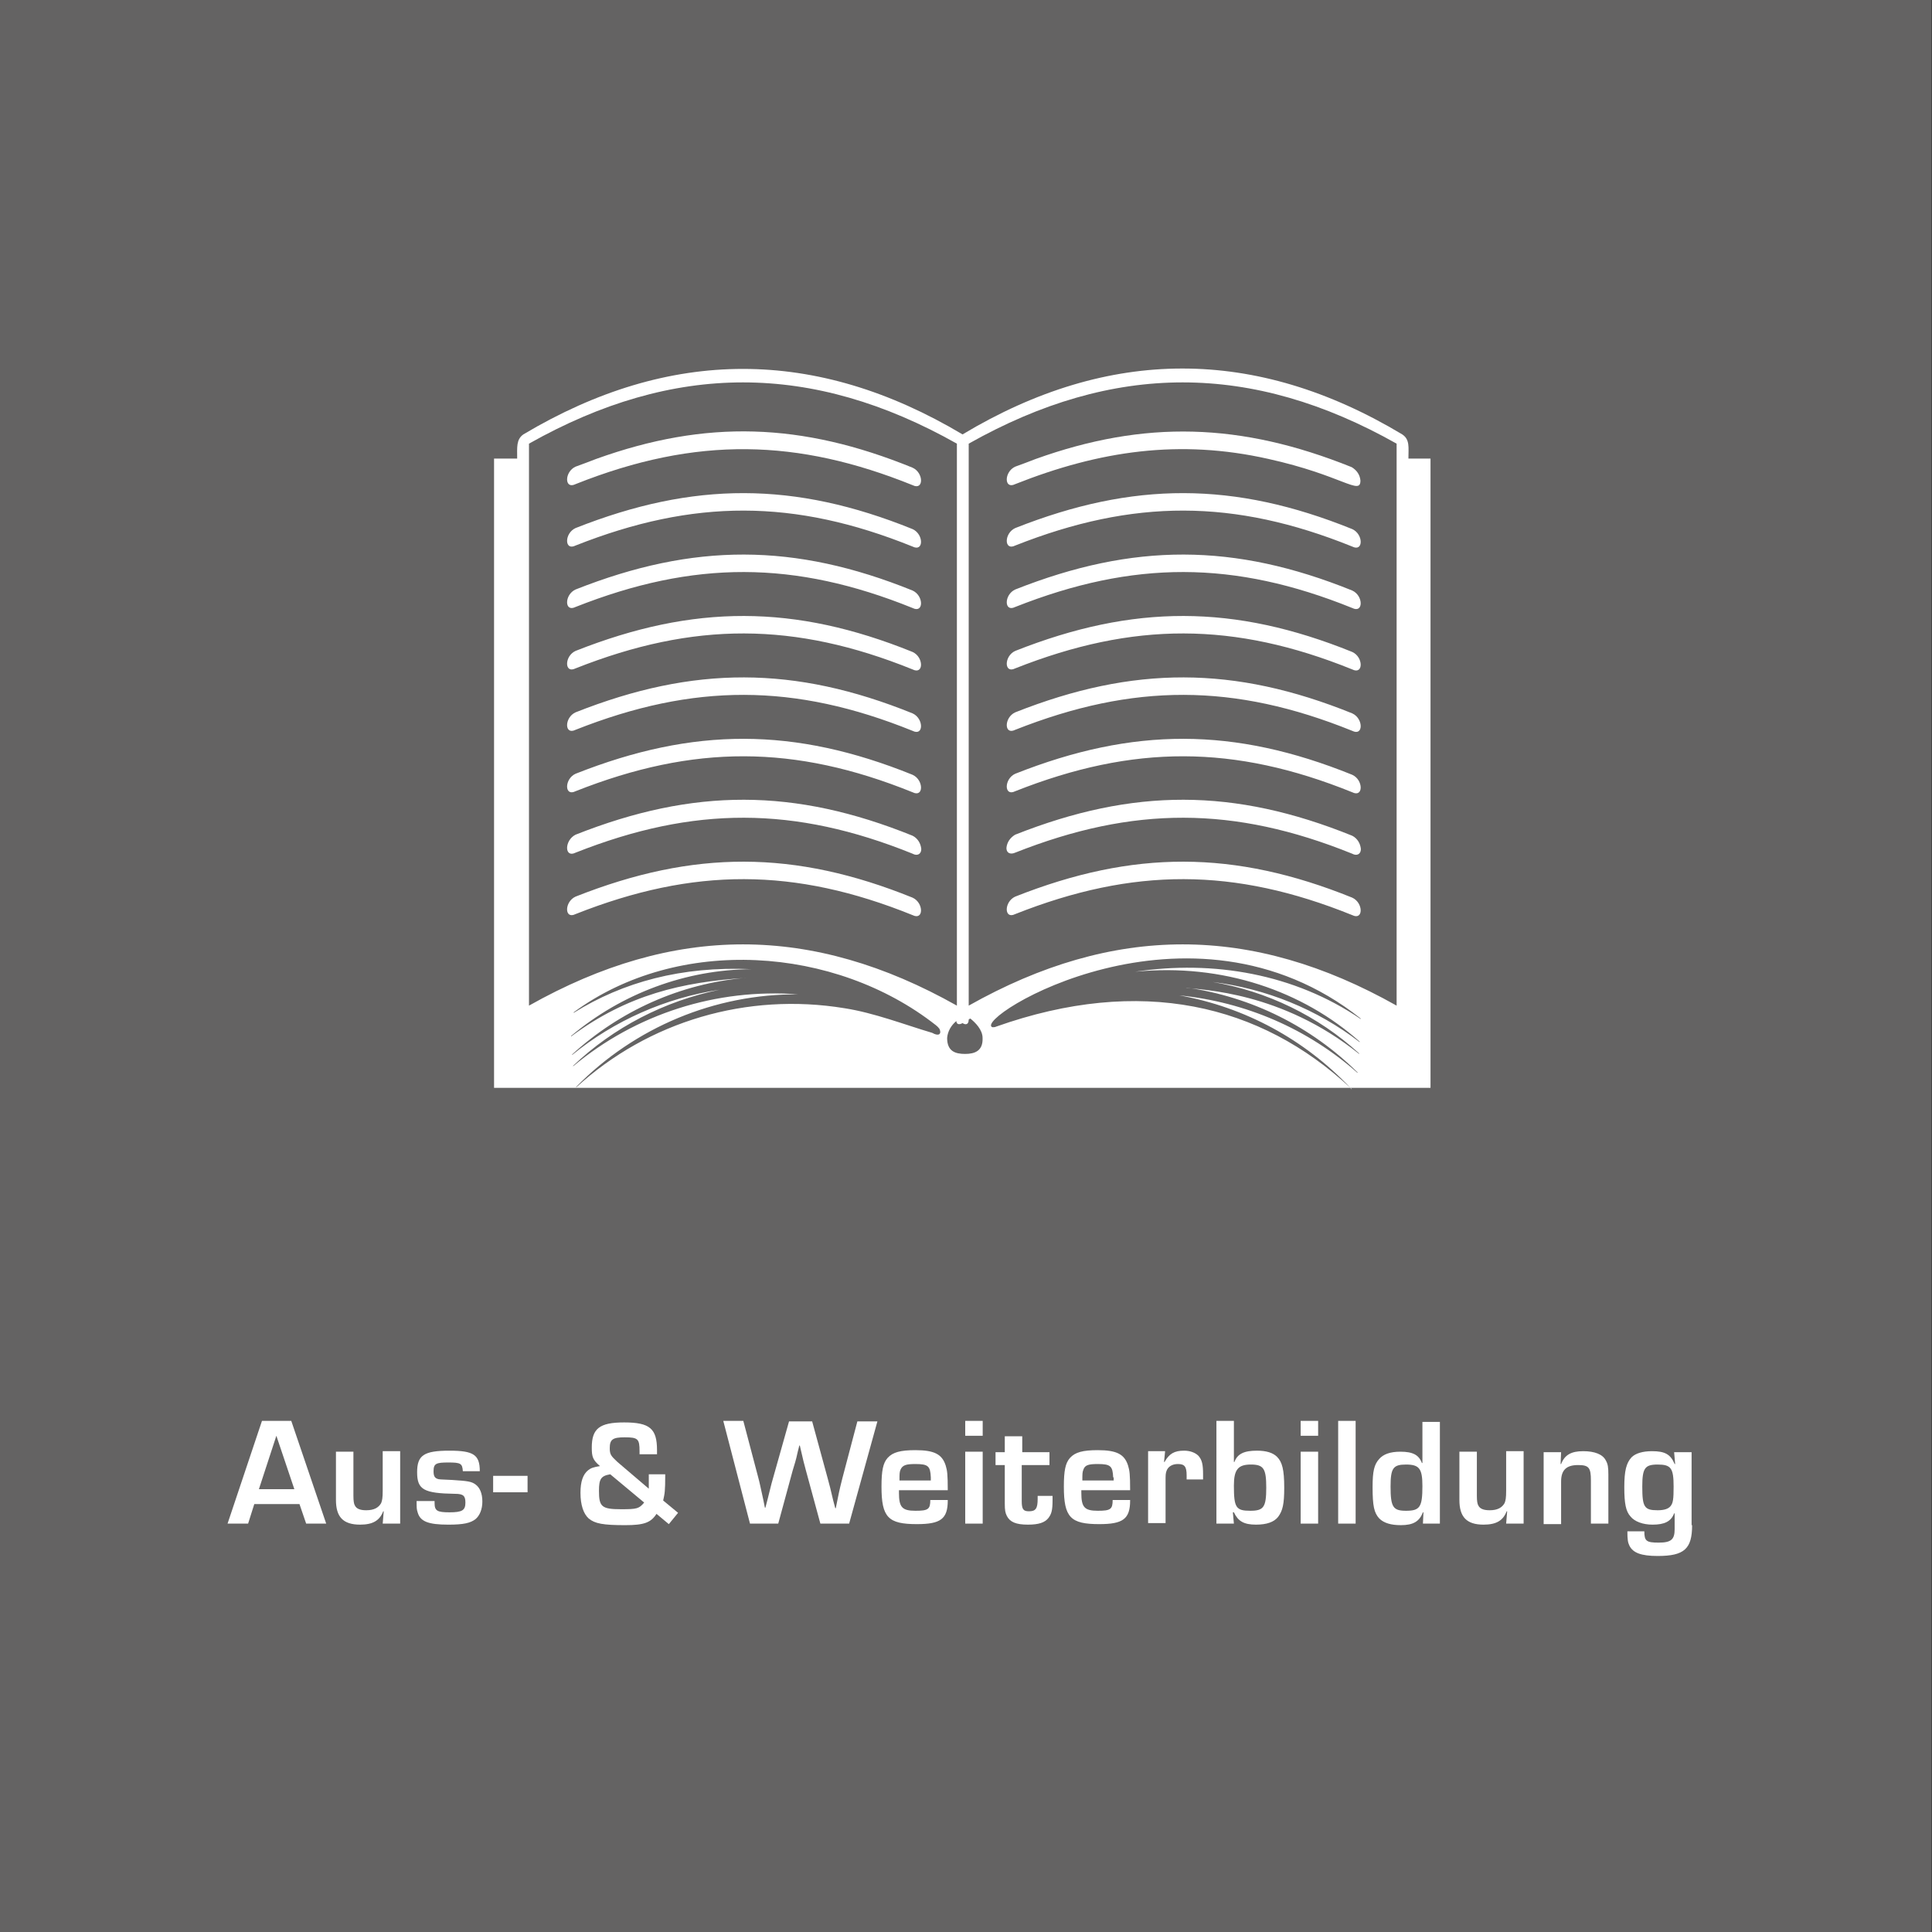 <?xml version="1.0" encoding="UTF-8"?>
<!-- Generator: Adobe Illustrator 27.0.1, SVG Export Plug-In . SVG Version: 6.00 Build 0)  -->
<svg xmlns="http://www.w3.org/2000/svg" xmlns:xlink="http://www.w3.org/1999/xlink" version="1.1" id="Ebene_1" x="0px" y="0px" viewBox="0 0 376.1 376.1" style="enable-background:new 0 0 376.1 376.1;" xml:space="preserve">
<rect x="0" y="0" width="376.1" height="376.1" fill="#333333" stroke="none"/>
<style type="text/css">
	.st0{fill:#646363;}
	.st1{enable-background:new    ;}
	.st2{fill:#FFFFFF;}
</style>
<path id="Pfad_157_00000031175864654886769200000011779092277700097723_" class="st0" d="M376.1-0.1H-0.1"></path>
<path id="Pfad_156_00000129204945428759338430000011893057480249176464_" class="st0" d="M376.1-0.1H-0.1"></path>
<path id="Pfad_199_00000142134776852372601540000015106111776910149564_" class="st0" d="M376.1-0.1H-0.1"></path>
<path id="Pfad_199_00000007430104909667056060000007191055050058730896_" class="st0" d="M-0.1,376.1h376.1"></path>
<g class="st1">
	<path class="st2" d="M86,321.6v13.3c0,2.5-0.3,3.8-1,4.8c-0.6,0.8-1.5,1.4-2.6,1.7c-0.8,0.2-2.3,0.4-4.6,0.4   c-2.9,0-4.3-0.1-5.5-0.7c-2.2-0.9-2.8-2.4-2.8-6v-13.5h3.8v13.5c0,2.9,0.6,3.4,4.5,3.4c3.9,0,4.4-0.4,4.4-3.5v-13.4H86z"></path>
	<path class="st2" d="M93,327.6l-0.2,2l0.1,0c0.9-1.6,1.9-2.2,3.8-2.2c1.2,0,2.2,0.4,2.8,1c0.7,0.8,0.9,1.7,0.9,3.6v1h-3.2   c0-0.3,0-0.4,0-0.8c0-1.7-0.4-2.2-1.7-2.2c-1.1,0-1.9,0.5-2.2,1.3c-0.2,0.5-0.2,0.9-0.2,2v8.2h-3.4v-14H93z"></path>
	<path class="st2" d="M106.4,341.6H103v-20h3.4V341.6z"></path>
	<path class="st2" d="M110.3,331.7c0-1.4,0.1-2.1,0.6-2.8c0.8-1.1,2.2-1.5,5.3-1.5c4.9,0,6.4,1.1,6.4,5v9.1h-3.4l0.1-1.9h-0.1   c-0.8,1.6-1.8,2.1-4.4,2.1c-3.8,0-5.1-1.1-5.1-4.3c0-3.2,1.4-4.4,5.2-4.4c2.7,0,3.7,0.4,4.3,1.6h0.1v-2.3c0-2.2-0.6-2.8-2.9-2.8   c-2.1,0-2.6,0.3-2.6,2H110.3z M113.2,337.3c0,1.7,0.5,2.1,2.9,2.1s3.1-0.5,3.1-2c0-1.6-0.7-2-3.1-2   C113.8,335.3,113.2,335.7,113.2,337.3z"></path>
	<path class="st2" d="M138.9,341.6h-3.4l0.2-2.4l-0.1,0c-0.7,1.8-2,2.6-4.5,2.6c-3.3,0-4.7-1.5-4.7-4.8v-9.4h3.4v8.6   c0,1,0.1,1.6,0.3,1.9c0.3,0.6,1,0.9,2.2,0.9c1.5,0,2.4-0.5,2.9-1.4c0.2-0.5,0.3-1,0.3-2.4v-7.7h3.4V341.6z"></path>
	<path class="st2" d="M142.8,321.6h3.4v8l0.1,0c0.6-1.6,1.9-2.2,4.4-2.2c1.8,0,3.1,0.4,3.9,1.2c1,1,1.4,2.5,1.4,6   c0,3.2-0.3,4.5-1.2,5.7c-0.8,1-2.2,1.5-4.3,1.5c-2.4,0-3.5-0.7-4.3-2.4H146l0.1,2.2h-3.4V321.6z M146.2,334.2   c0,4.3,0.4,4.9,3.1,4.9c2.6,0,3.1-0.7,3.1-4.5c0-3.7-0.5-4.5-3-4.5C147,330.1,146.2,331.1,146.2,334.2z"></path>
	<path class="st2" d="M167.6,331.4c-0.1-1.5-0.4-1.7-2.8-1.7c-2.4,0-2.9,0.2-2.9,1.7c0,0.9,0.2,1.3,0.8,1.5c0.3,0.1,0.5,0.1,2.8,0.2   c3.1,0.2,3.8,0.3,4.6,0.9c0.8,0.6,1.3,1.7,1.3,3.3c0,1.5-0.5,2.7-1.3,3.4c-1,0.8-2.4,1.1-5.3,1.1c-3.9,0-5.5-0.6-6-2.4   c-0.2-0.6-0.2-0.9-0.2-2.2h3.5v0.4c0,1.5,0.5,1.8,2.9,1.8c2.5,0,3.1-0.4,3.1-1.9c0-1.3-0.4-1.7-2-1.7c-6.1-0.1-7.4-0.8-7.4-4.2   c0-3.3,1.3-4.2,6.3-4.2c4.7,0,5.9,0.8,5.9,4H167.6z"></path>
	<path class="st2" d="M182.4,341.6h-5.2l-4.2-14h3.6l1.8,6.5c0.4,1.5,0.5,1.7,1,3.9l0.3,1.3h0.1l0.3-1.3c0.5-2.2,0.7-2.7,1-3.9   l1.7-6.5h3.6L182.4,341.6z"></path>
	<path class="st2" d="M200.9,337.1c0,3.6-1.4,4.6-6,4.6c-5.6,0-6.9-1.3-6.9-7.3c0-3.1,0.3-4.6,1.2-5.6c1-1.1,2.5-1.5,5.4-1.5   c3.7,0,5.2,0.8,5.9,3c0.3,1,0.4,1.7,0.4,4.8h-9.5v0.5c0,2.8,0.6,3.5,3.2,3.5c2.5,0,2.9-0.3,2.9-2.1H200.9z M197.6,332.6   c-0.1-2.2-0.5-2.6-3-2.6c-1.8,0-2.5,0.2-2.8,1.1c-0.2,0.5-0.2,0.8-0.2,2.1h6.1V332.6z"></path>
	<path class="st2" d="M207.7,327.6l-0.2,2l0.1,0c0.9-1.6,1.9-2.2,3.8-2.2c1.2,0,2.2,0.4,2.8,1c0.7,0.8,0.9,1.7,0.9,3.6v1h-3.2   c0-0.3,0-0.4,0-0.8c0-1.7-0.4-2.2-1.7-2.2c-1.1,0-1.9,0.5-2.2,1.3c-0.2,0.5-0.2,0.9-0.2,2v8.2h-3.4v-14H207.7z"></path>
	<path class="st2" d="M230.5,341.9c0,4.6-1.5,6-6.7,6c-3.2,0-4.8-0.6-5.5-2c-0.3-0.6-0.4-1.2-0.4-2.8h3.3c0,1.9,0.4,2.2,2.8,2.2   s3.1-0.6,3.1-2.6v-3.1l-0.1,0c-0.6,1.6-1.9,2.2-4.2,2.2c-1.9,0-3.5-0.6-4.3-1.6c-0.9-1-1.2-2.5-1.2-5.7c0-3.2,0.4-4.7,1.4-5.8   c0.8-0.8,2.2-1.2,4-1.2c2.5,0,3.6,0.6,4.4,2.5h0.1l-0.1-2.3h3.4V341.9z M220.8,334.4c0,4,0.4,4.6,3,4.6c1.3,0,2.1-0.3,2.5-0.8   c0.5-0.6,0.6-1.4,0.6-3.8c0-3.6-0.5-4.3-3.1-4.3C221.3,330.1,220.8,330.8,220.8,334.4z"></path>
	<path class="st2" d="M246.8,341.6h-3.4l0.2-2.4l-0.1,0c-0.7,1.8-2,2.6-4.5,2.6c-3.3,0-4.7-1.5-4.7-4.8v-9.4h3.4v8.6   c0,1,0.1,1.6,0.3,1.9c0.3,0.6,1,0.9,2.2,0.9c1.5,0,2.4-0.5,2.9-1.4c0.2-0.5,0.3-1,0.3-2.4v-7.7h3.4V341.6z M239.1,325.4h-2.9v-2.6   h2.9V325.4z M245.1,325.4h-2.9v-2.6h2.9V325.4z"></path>
	<path class="st2" d="M259.7,330.2h-5.3v7c0,1.6,0.3,2,1.4,2c1.3,0,1.7-0.5,1.7-2.4c0-0.1,0-0.3,0-0.6h2.8v0.8c0,2-0.2,2.7-0.8,3.5   c-0.7,0.9-1.9,1.3-4,1.3c-2.3,0-3.5-0.5-4.1-1.7c-0.3-0.6-0.4-1.1-0.4-2.4v-7.5h-1.8v-2.5h1.8v-3.1h3.4v3.1h5.3V330.2z"></path>
	<path class="st2" d="M275.4,341.6H272l0.2-2.4l-0.1,0c-0.7,1.8-2,2.6-4.5,2.6c-3.3,0-4.7-1.5-4.7-4.8v-9.4h3.4v8.6   c0,1,0.1,1.6,0.3,1.9c0.3,0.6,1,0.9,2.2,0.9c1.5,0,2.4-0.5,2.9-1.4c0.2-0.5,0.3-1,0.3-2.4v-7.7h3.4V341.6z"></path>
	<path class="st2" d="M282.6,327.6l-0.1,2.4h0.1c0.7-1.8,2-2.5,4.3-2.5c2.2,0,3.8,0.6,4.4,1.8c0.4,0.7,0.5,1.3,0.5,2.8v9.5h-3.4   v-8.4c0-2.5-0.4-3-2.5-3c-2.3,0-3.3,1-3.3,3.2v8.3h-3.4v-14H282.6z"></path>
	<path class="st2" d="M308.1,341.9c0,4.6-1.5,6-6.7,6c-3.2,0-4.8-0.6-5.5-2c-0.3-0.6-0.4-1.2-0.4-2.8h3.3c0,1.9,0.4,2.2,2.8,2.2   s3.1-0.6,3.1-2.6v-3.1l-0.1,0c-0.6,1.6-1.9,2.2-4.2,2.2c-1.9,0-3.5-0.6-4.3-1.6c-0.9-1-1.2-2.5-1.2-5.7c0-3.2,0.4-4.7,1.4-5.8   c0.8-0.8,2.2-1.2,4-1.2c2.5,0,3.6,0.6,4.4,2.5h0.1l-0.2-2.3h3.4V341.9z M298.5,334.4c0,4,0.4,4.6,3,4.6c1.3,0,2.1-0.3,2.5-0.8   c0.5-0.6,0.6-1.4,0.6-3.8c0-3.6-0.5-4.3-3.1-4.3C299,330.1,298.5,330.8,298.5,334.4z"></path>
</g>
<path id="Pfad_198" class="st0" d="M-0.1,376.1h376.1V-0.1H-0.1V376.1z"></path>
<g class="st1">
	<path class="st2" d="M49.5,292.8l-1.2,3.8h-4l6.7-20h5.7l6.8,20h-3.9l-1.3-3.8H49.5z M53.8,279.5l-3.4,10.4h6.9L53.8,279.5z"></path>
	<path class="st2" d="M77.9,296.6h-3.4l0.2-2.4l-0.1,0c-0.7,1.8-2,2.6-4.5,2.6c-3.3,0-4.7-1.5-4.7-4.8v-9.4h3.4v8.6   c0,1,0.1,1.6,0.3,1.9c0.3,0.6,1,0.9,2.2,0.9c1.5,0,2.4-0.5,2.9-1.4c0.2-0.5,0.3-1,0.3-2.4v-7.7h3.4V296.6z"></path>
	<path class="st2" d="M90.1,286.4c-0.1-1.5-0.4-1.7-2.8-1.7c-2.4,0-2.9,0.2-2.9,1.7c0,0.9,0.2,1.3,0.8,1.5c0.3,0.1,0.5,0.1,2.8,0.2   c3.1,0.2,3.8,0.3,4.6,0.9c0.8,0.6,1.3,1.7,1.3,3.3c0,1.5-0.5,2.7-1.3,3.4c-1,0.8-2.4,1.1-5.3,1.1c-3.9,0-5.5-0.6-6-2.4   c-0.2-0.6-0.2-0.9-0.2-2.2h3.5v0.4c0,1.5,0.5,1.8,2.9,1.8c2.5,0,3.1-0.4,3.1-1.9c0-1.3-0.4-1.7-2-1.7c-6.1-0.1-7.4-0.8-7.4-4.2   c0-3.3,1.3-4.2,6.3-4.2c4.7,0,5.9,0.8,5.9,4H90.1z"></path>
	<path class="st2" d="M102.7,287.3v3.2H96l0-3.2H102.7z"></path>
	<path class="st2" d="M129.5,287c0,3.4-0.1,3.7-0.4,5.1l2.9,2.4l-1.8,2.2l-2.4-2c-1.1,1.7-2.4,2.2-6.1,2.2c-4.3,0-5.9-0.3-7.1-1.3   c-1-0.9-1.6-2.6-1.6-5c0-2.2,0.5-3.6,1.5-4.4c0.5-0.4,1-0.6,2.3-0.8c-1.4-1.2-1.6-1.8-1.6-3.6c0-3.7,1.5-4.9,6.3-4.9   c5,0,6.4,1.2,6.4,5.4v0.8h-3.4v-0.6c0-2.4-0.3-2.7-2.9-2.7c-2.3,0-2.9,0.4-2.9,2.1c0,1.2,0.2,1.5,1.5,2.7l6.1,5.2v-1.4V287H129.5z    M118.8,287c-1.8,0.3-2.2,0.9-2.2,3.2c0,3.1,0.5,3.6,4.3,3.6c3.1,0,3.5-0.1,4.5-1.3L118.8,287z"></path>
	<path class="st2" d="M165.3,296.6h-5.6l-2.8-10.3c-0.4-1.5-0.5-1.8-1.2-4.9h-0.1l-0.3,1.2c-0.4,1.9-0.6,2.3-1,3.7l-2.8,10.3H146   l-5.2-20h3.9l2.9,11c0.3,1.1,0.4,1.7,1,4.4l0.3,1.5h0.1c0.7-2.6,1.1-4.5,1.5-5.8l3.1-11h4.5l3,11c0.5,1.8,0.5,1.9,1.1,4.4l0.4,1.5   h0.1l0.3-1.5c0.5-2.5,0.7-3.2,1-4.4l2.9-11h3.9L165.3,296.6z"></path>
	<path class="st2" d="M184.5,292.1c0,3.6-1.4,4.6-6,4.6c-5.6,0-6.9-1.3-6.9-7.3c0-3.1,0.3-4.6,1.2-5.6c1-1.1,2.5-1.5,5.4-1.5   c3.7,0,5.2,0.8,5.9,3c0.3,1,0.4,1.7,0.4,4.8H175v0.5c0,2.8,0.6,3.5,3.2,3.5c2.5,0,2.9-0.3,2.9-2.1H184.5z M181.2,287.6   c-0.1-2.2-0.5-2.6-3-2.6c-1.8,0-2.5,0.2-2.9,1.1c-0.2,0.5-0.2,0.8-0.2,2.1h6.1V287.6z"></path>
	<path class="st2" d="M191.3,279.5h-3.4v-2.9h3.4V279.5z M191.3,296.6h-3.4v-14h3.4V296.6z"></path>
	<path class="st2" d="M204.2,285.2h-5.3v7c0,1.6,0.3,2,1.4,2c1.3,0,1.7-0.5,1.7-2.4c0-0.1,0-0.3,0-0.6h2.9v0.8c0,2-0.2,2.7-0.8,3.5   c-0.7,0.9-1.9,1.3-4,1.3c-2.3,0-3.5-0.5-4.1-1.7c-0.3-0.6-0.4-1.1-0.4-2.4v-7.5h-1.8v-2.5h1.8v-3.1h3.4v3.1h5.3V285.2z"></path>
	<path class="st2" d="M220,292.1c0,3.6-1.4,4.6-6,4.6c-5.6,0-6.9-1.3-6.9-7.3c0-3.1,0.3-4.6,1.2-5.6c1-1.1,2.5-1.5,5.4-1.5   c3.7,0,5.2,0.8,5.9,3c0.3,1,0.4,1.7,0.4,4.8h-9.5v0.5c0,2.8,0.6,3.5,3.2,3.5c2.5,0,2.9-0.3,2.9-2.1H220z M216.7,287.6   c-0.1-2.2-0.5-2.6-3-2.6c-1.8,0-2.5,0.2-2.8,1.1c-0.2,0.5-0.2,0.8-0.2,2.1h6.1V287.6z"></path>
	<path class="st2" d="M226.8,282.6l-0.2,2l0.1,0c0.9-1.6,1.9-2.2,3.8-2.2c1.2,0,2.2,0.4,2.8,1c0.7,0.8,0.9,1.7,0.9,3.6v1H231   c0-0.3,0-0.4,0-0.8c0-1.7-0.4-2.2-1.7-2.2c-1.1,0-1.9,0.5-2.2,1.3c-0.2,0.5-0.2,0.9-0.2,2v8.2h-3.4v-14H226.8z"></path>
	<path class="st2" d="M236.8,276.6h3.4v8l0.1,0c0.6-1.6,1.9-2.2,4.4-2.2c1.8,0,3.1,0.4,3.9,1.2c1,1,1.4,2.5,1.4,6   c0,3.2-0.3,4.5-1.2,5.7c-0.8,1-2.2,1.5-4.3,1.5c-2.4,0-3.5-0.7-4.3-2.4H240l0.2,2.2h-3.4V276.6z M240.2,289.2   c0,4.3,0.4,4.9,3.2,4.9c2.6,0,3.1-0.7,3.1-4.5c0-3.7-0.5-4.5-3-4.5C241,285.1,240.2,286.1,240.2,289.2z"></path>
	<path class="st2" d="M256.6,279.5h-3.4v-2.9h3.4V279.5z M256.6,296.6h-3.4v-14h3.4V296.6z"></path>
	<path class="st2" d="M263.9,296.6h-3.4v-20h3.4V296.6z"></path>
	<path class="st2" d="M280.3,296.6H277l0.1-2.2l-0.1,0c-0.7,1.8-1.9,2.5-4.3,2.5c-1.9,0-3.3-0.4-4.2-1.3c-1-1.1-1.3-2.4-1.3-6.1   c0-3.1,0.3-4.4,1.3-5.5c0.8-0.9,2.1-1.4,4.1-1.4c2.4,0,3.6,0.6,4.2,2.2l0.1,0v-8h3.4V296.6z M270.7,289.4c0,4,0.5,4.7,3,4.7   c2.7,0,3.2-0.7,3.2-4.8c0-3.4-0.6-4.2-3.2-4.2C271.2,285.1,270.7,285.8,270.7,289.4z"></path>
	<path class="st2" d="M296.6,296.6h-3.4l0.2-2.4l-0.1,0c-0.7,1.8-2,2.6-4.5,2.6c-3.3,0-4.7-1.5-4.7-4.8v-9.4h3.4v8.6   c0,1,0.1,1.6,0.3,1.9c0.3,0.6,1,0.9,2.2,0.9c1.5,0,2.4-0.5,2.9-1.4c0.2-0.5,0.3-1,0.3-2.4v-7.7h3.4V296.6z"></path>
	<path class="st2" d="M303.9,282.6l-0.1,2.4h0.1c0.7-1.8,2-2.5,4.3-2.5c2.2,0,3.8,0.6,4.4,1.8c0.4,0.7,0.5,1.3,0.5,2.8v9.5h-3.4   v-8.4c0-2.5-0.4-3-2.5-3c-2.3,0-3.3,1-3.3,3.2v8.3h-3.4v-14H303.9z"></path>
	<path class="st2" d="M329.4,296.9c0,4.6-1.5,6-6.7,6c-3.2,0-4.8-0.6-5.5-2c-0.3-0.6-0.4-1.2-0.4-2.8h3.3c0,1.9,0.4,2.2,2.8,2.2   c2.4,0,3.1-0.6,3.1-2.6v-3.1l-0.1,0c-0.6,1.6-1.9,2.2-4.2,2.2c-1.9,0-3.5-0.6-4.3-1.6c-0.9-1-1.2-2.5-1.2-5.7   c0-3.2,0.4-4.7,1.4-5.8c0.8-0.8,2.2-1.2,4-1.2c2.5,0,3.6,0.6,4.4,2.5h0.1l-0.2-2.3h3.4V296.9z M319.7,289.4c0,4,0.4,4.6,3,4.6   c1.3,0,2.1-0.3,2.5-0.8c0.5-0.6,0.6-1.4,0.6-3.8c0-3.6-0.5-4.3-3.1-4.3C320.2,285.1,319.7,285.8,319.7,289.4z"></path>
</g>
<g id="Gruppe_409" transform="translate(96.277 140.588)">
	<g>
		<g id="Gruppe_408" transform="translate(0 -68.722)">
			<g id="Gruppe_390" transform="translate(0 0)">
				<path id="Pfad_207" class="st2" d="M182.4,17.4h-4.5c0-2.2,0.3-3.7-1.2-4.7c-28.5-17.1-57.1-17.1-85.6,0      C62.6-4.3,34.1-4.3,5.6,12.7c-1.4,1-1.2,2.5-1.2,4.7h-4.5v122.5h166.7c-17.5-16.3-40.8-21.9-69-11.9v0c-0.2,0.1-0.4,0.1-0.6,0.1      c0,0,0,0-0.1,0c0,0,0,0,0,0c-4-1.6,38.3-28.2,71.7-1.7v0.1c-12.9-8.8-28.7-11.5-43.9-9.2c17.1-1.7,32.7,3.8,43.7,13.6      c0,0,0,0.1,0,0.1c-8.3-6.4-18.2-10.4-28.6-11.7c10.6,1.8,20.5,6.6,28.5,13.9c0,0,0,0.1,0,0.1c-15.2-12.2-30.6-12.4-33.7-12.9      c0.1,0,0.1,0,0.2,0c12.6,1.8,24.2,7.6,33.2,16.5c0,0,0,0.1,0,0.1c-9.7-8.6-21.8-13.8-34.7-15.1c12.8,2.3,24.4,8.6,33.3,18h15.6      V17.4z M92.3,14.5c28.2-15.9,55.1-15.9,83.3,0v109.4c-28.2-15.9-55.1-15.9-83.3,0C92.3,60.5,92.3,30.8,92.3,14.5 M6.7,14.5      C34.9-1.4,61.8-1.4,90,14.5v109.4c-28.2-15.9-55.1-15.9-83.3,0V14.5z M85.2,129.2c-5.4-1.6-11.3-3.9-17.1-4.8      c-18.9-3.1-38.1,2.5-52.2,15.4c0,0,0-0.1,0-0.1c11.4-11.6,27-18.1,43.2-18c-15.9-1.2-31.6,3.8-43.8,14l0-0.1      c7.9-7.5,17.8-12.6,28.5-14.8c-10.5,1.6-20.5,6-28.7,12.7c0,0,0-0.1,0-0.1c9.3-8.5,21.1-13.8,33.7-14.9c0,0,0,0,0.1,0      c-12.4,0.8-23.1,3.3-34,11.4c0,0,0-0.1,0-0.1c9.9-8.3,22.3-12.9,35.1-13c-13.6-0.6-25,2.5-34.6,8.5c0,0,0-0.1,0-0.1      c20.4-15,50.9-12.9,70.5,2.5v0c0.6,0.5,0.4,0.4,0.7,0.7v0C87.1,129.5,86.4,129.9,85.2,129.2 M91.6,133.3c-1.9,0-3.5-0.5-3.5-3.1      c0.1-1.3,0.8-2.5,1.8-3.3c0,0.6,0.5,0.8,1.2,0.4h0c0.6,0.4,1.2,0.3,1.2-0.7c0.1-0.1,0.2-0.1,0.3-0.2c1,0.8,2.4,2.2,2.4,3.8      C95.1,132.7,93.5,133.3,91.6,133.3"></path>
			</g>
			<g id="Gruppe_391" transform="translate(14.169 12.177)">
				<path id="Pfad_208" class="st2" d="M1.6,10.2c23.6-9.4,43.3-8.8,65.6,0.2c2.2,1.1,2.2-2.4,0-3.4C45.6-1.8,27-2.4,5.6,5.3      c-1.3,0.5-2.6,1-4,1.5C-0.6,7.8-0.6,11.3,1.6,10.2"></path>
			</g>
			<g id="Gruppe_392" transform="translate(14.168 24.132)">
				<path id="Pfad_209" class="st2" d="M1.6,10.2c23-9.1,42.6-9.1,65.6,0.2c2.2,1.1,2.2-2.4,0-3.4c-23-9.3-42.6-9.3-65.6-0.2      C-0.6,7.8-0.6,11.3,1.6,10.2"></path>
			</g>
			<g id="Gruppe_393" transform="translate(14.168 36.091)">
				<path id="Pfad_210" class="st2" d="M1.6,10.2c23-9.1,42.6-9.1,65.6,0.2c2.2,1.1,2.2-2.4,0-3.4c-23-9.3-42.6-9.3-65.6-0.2      C-0.6,7.8-0.6,11.3,1.6,10.2"></path>
			</g>
			<g id="Gruppe_394" transform="translate(14.167 48.047)">
				<path id="Pfad_211" class="st2" d="M1.6,10.2c23-9.1,42.6-9.1,65.6,0.2c2.2,1.1,2.2-2.4,0-3.4c-23-9.3-42.6-9.3-65.6-0.2      C-0.6,7.8-0.6,11.3,1.6,10.2"></path>
			</g>
			<g id="Gruppe_395" transform="translate(14.168 60.004)">
				<path id="Pfad_212" class="st2" d="M1.6,10.2c23-9.1,42.6-9.1,65.6,0.2c2.2,1.1,2.2-2.4,0-3.4c-23-9.3-42.6-9.3-65.6-0.2      C-0.6,7.8-0.6,11.3,1.6,10.2"></path>
			</g>
			<g id="Gruppe_396" transform="translate(14.168 71.96)">
				<path id="Pfad_213" class="st2" d="M1.6,10.2c23-9.1,42.6-9.1,65.6,0.2c2.2,1.1,2.2-2.4,0-3.4c-23-9.3-42.6-9.3-65.6-0.2      C-0.6,7.8-0.6,11.3,1.6,10.2"></path>
			</g>
			<g id="Gruppe_397" transform="translate(14.168 83.921)">
				<path id="Pfad_214" class="st2" d="M1.6,10.2c23-9.1,42.6-9.1,65.6,0.2c0.9,0.5,1.7,0.1,1.7-0.9c-0.1-1.1-0.7-2.1-1.7-2.6      c-23-9.3-42.6-9.3-65.6-0.2C-0.6,7.8-0.6,11.3,1.6,10.2"></path>
			</g>
			<g id="Gruppe_398" transform="translate(14.166 95.877)">
				<path id="Pfad_215" class="st2" d="M1.6,10.2c23-9.1,42.6-9.1,65.6,0.2c2.2,1.1,2.2-2.4,0-3.4c-23-9.3-42.6-9.3-65.6-0.2      C-0.6,7.8-0.6,11.3,1.6,10.2"></path>
			</g>
			<g id="Gruppe_399" transform="translate(99.757 12.176)">
				<path id="Pfad_216" class="st2" d="M1.6,10.2c16.4-6.5,32-8.8,49.3-4.9c14.4,3.2,17.9,7.2,17.9,4.2c-0.1-1.1-0.7-2-1.7-2.6      C45.5-1.8,26.8-2.3,5.6,5.3c-1.3,0.5-2.6,1-4,1.5C-0.6,7.8-0.6,11.3,1.6,10.2"></path>
			</g>
			<g id="Gruppe_400" transform="translate(99.759 24.132)">
				<path id="Pfad_217" class="st2" d="M1.6,10.2c23-9.1,42.6-9.1,65.6,0.2c2.2,1.1,2.2-2.4,0-3.4c-23-9.3-42.6-9.3-65.6-0.2      C-0.6,7.8-0.6,11.3,1.6,10.2"></path>
			</g>
			<g id="Gruppe_401" transform="translate(99.757 36.091)">
				<path id="Pfad_218" class="st2" d="M1.6,10.2c23-9.1,42.6-9.1,65.6,0.2c2.2,1.1,2.2-2.4,0-3.4c-23-9.3-42.6-9.3-65.6-0.2      C-0.6,7.8-0.6,11.3,1.6,10.2"></path>
			</g>
			<g id="Gruppe_402" transform="translate(99.757 48.047)">
				<path id="Pfad_219" class="st2" d="M1.6,10.2c23-9.1,42.6-9.1,65.6,0.2c2.2,1.1,2.2-2.4,0-3.4c-23-9.3-42.6-9.3-65.6-0.2      C-0.6,7.8-0.6,11.3,1.6,10.2"></path>
			</g>
			<g id="Gruppe_403" transform="translate(99.758 60.004)">
				<path id="Pfad_220" class="st2" d="M1.6,10.2c23-9.1,42.6-9.1,65.6,0.2c2.2,1.1,2.2-2.4,0-3.4c-23-9.3-42.6-9.3-65.6-0.2      C-0.6,7.8-0.6,11.3,1.6,10.2"></path>
			</g>
			<g id="Gruppe_404" transform="translate(99.757 71.96)">
				<path id="Pfad_221" class="st2" d="M1.6,10.2c23-9.1,42.6-9.1,65.6,0.2c2.2,1.1,2.2-2.4,0-3.4c-23-9.3-42.6-9.3-65.6-0.2      C-0.6,7.8-0.6,11.3,1.6,10.2"></path>
			</g>
			<g id="Gruppe_405" transform="translate(99.744 83.921)">
				<path id="Pfad_222" class="st2" d="M1.6,10.2c23-9.1,42.6-9.1,65.6,0.2c0.9,0.5,1.7,0.1,1.7-0.9c-0.1-1.1-0.7-2.1-1.7-2.6      c-23-9.3-42.6-9.3-65.6-0.2C0.6,7.3,0,8.2-0.1,9.3C-0.1,10.3,0.7,10.6,1.6,10.2"></path>
			</g>
			<g id="Gruppe_406" transform="translate(99.755 95.877)">
				<path id="Pfad_223" class="st2" d="M1.6,10.2c23-9.1,42.6-9.1,65.6,0.2c2.2,1.1,2.2-2.4,0-3.4c-23-9.3-42.6-9.3-65.6-0.2      C-0.6,7.8-0.6,11.3,1.6,10.2"></path>
			</g>
			<g id="Gruppe_407" transform="translate(166.668 140.004)">
				<path id="Pfad_224" class="st2" d="M0.2,0.2C0.2,0.2,0.2,0.2,0.2,0.2c0-0.1-0.1-0.2-0.2-0.3h-0.1C0,0,0.1,0.1,0.2,0.2"></path>
			</g>
		</g>
	</g>
</g>
</svg>
